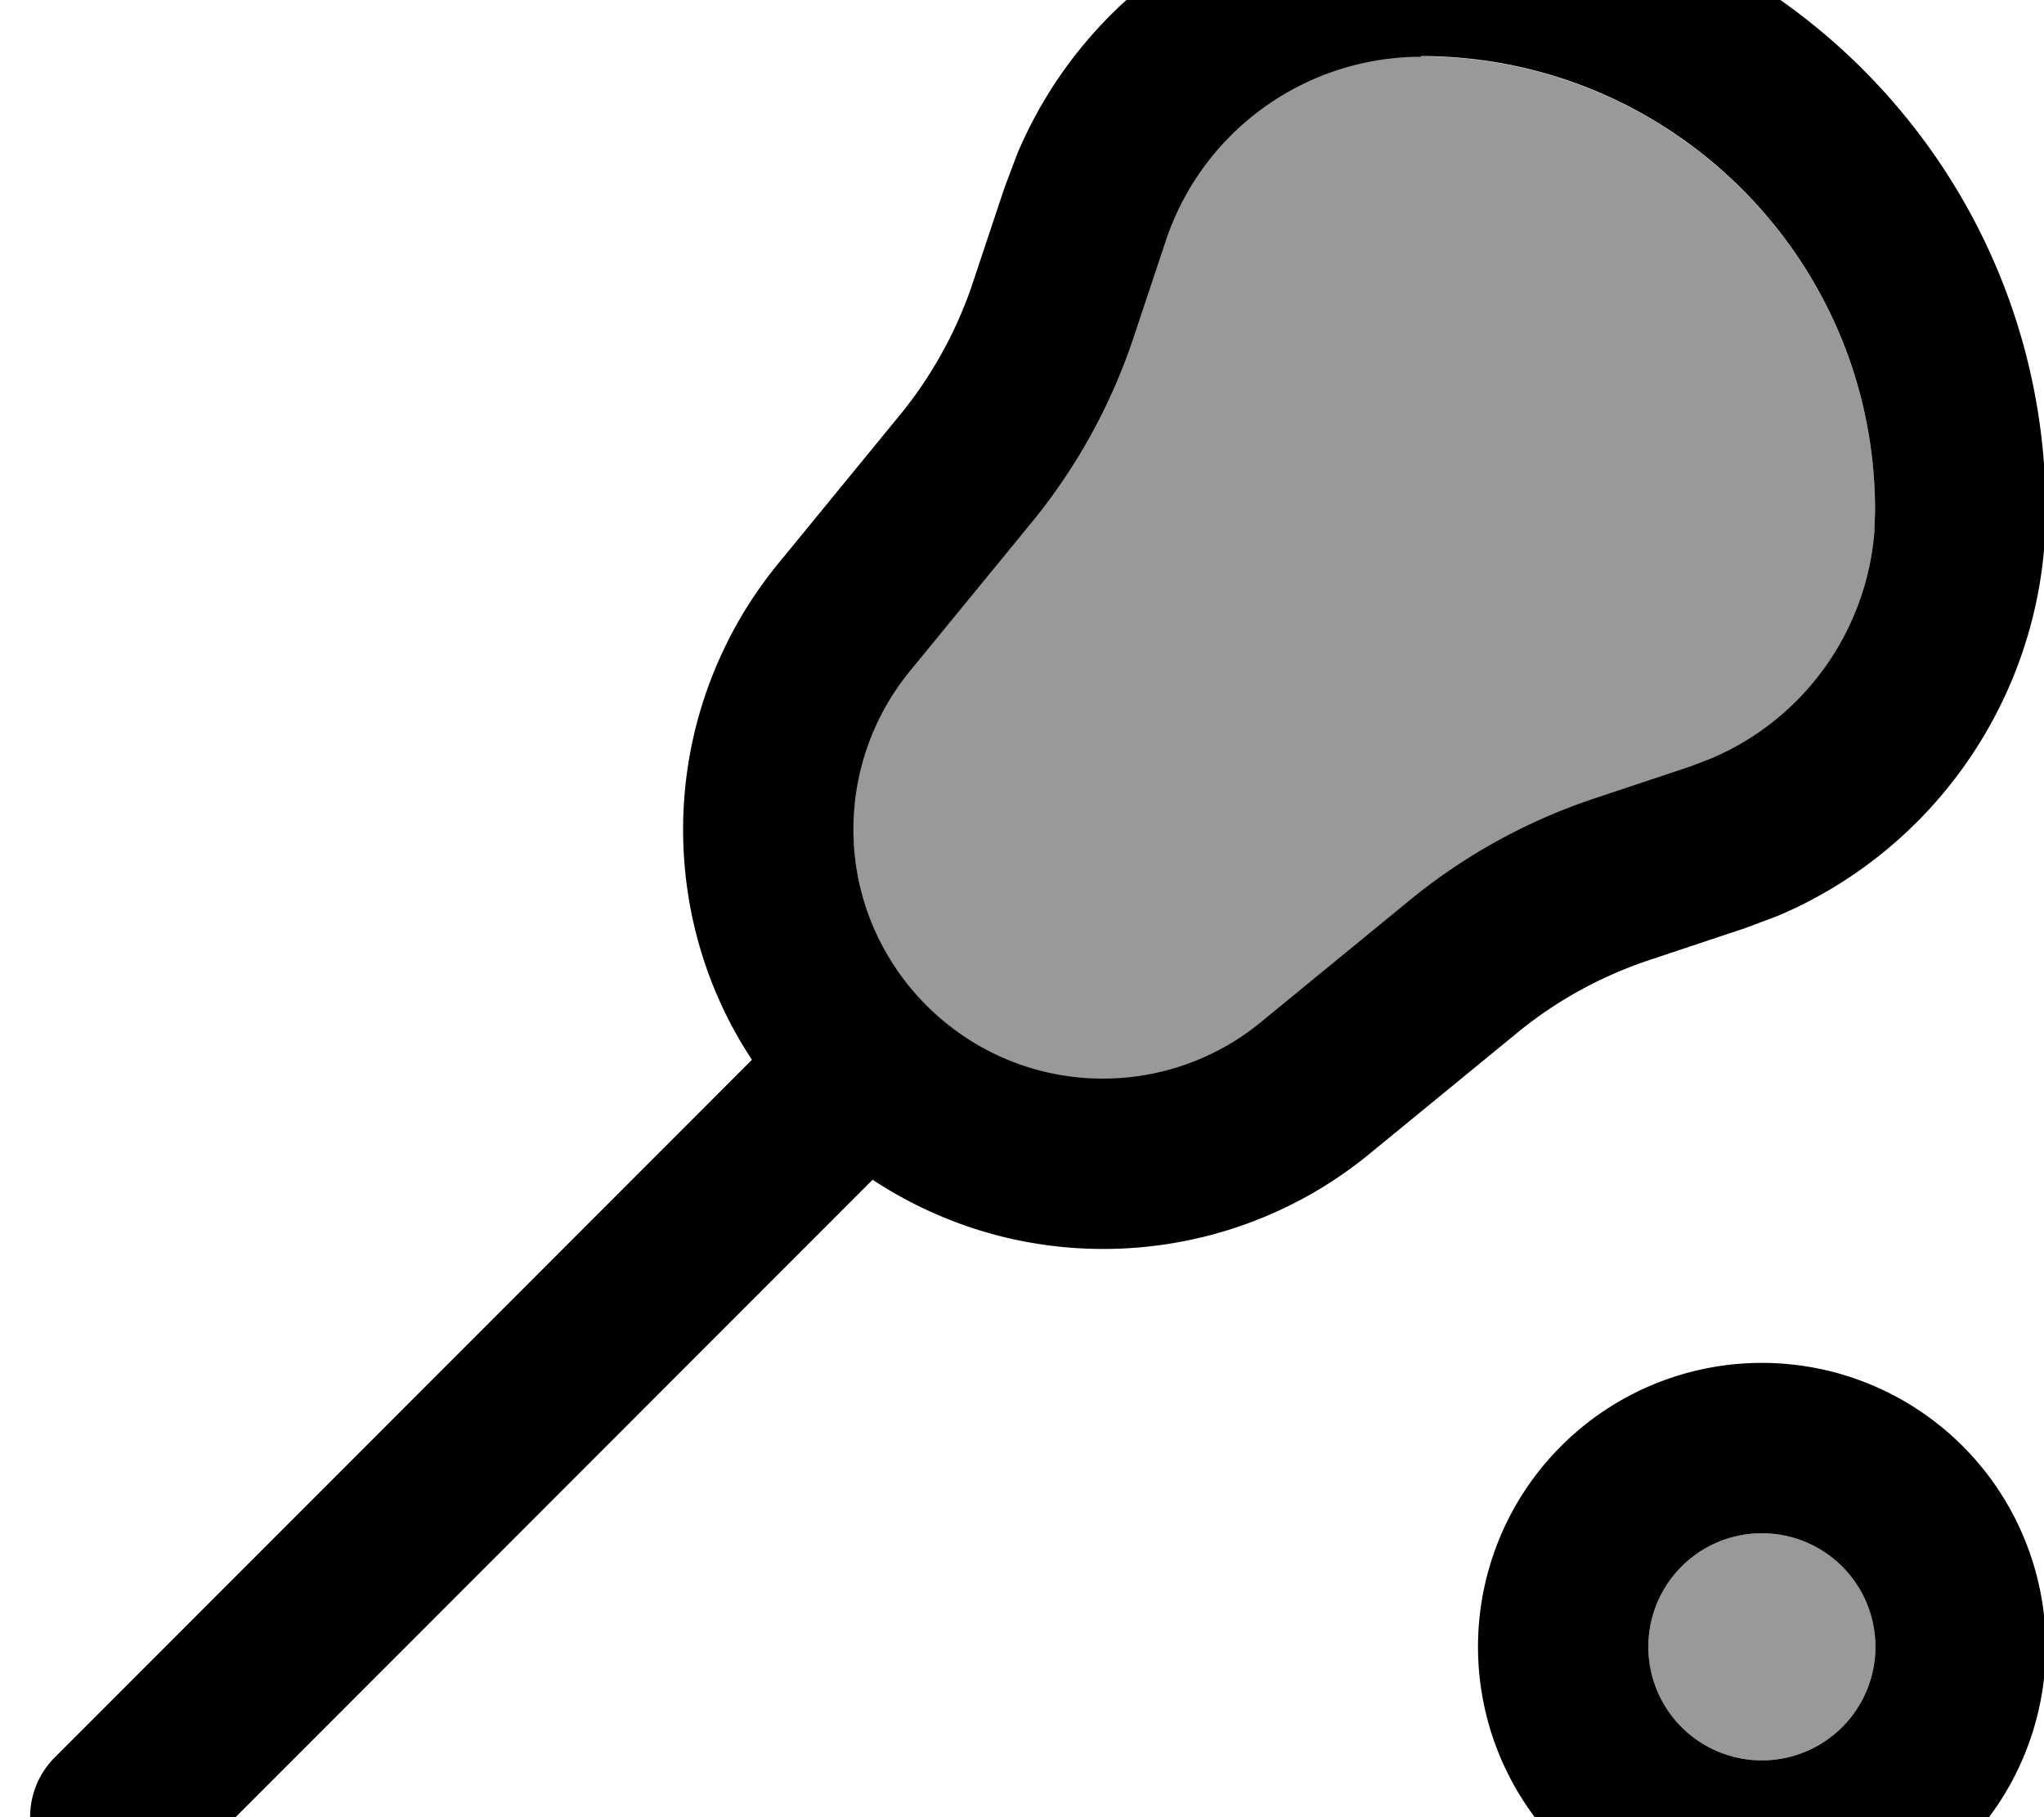 <svg xmlns="http://www.w3.org/2000/svg" viewBox="0 0 576 512"><!--! Font Awesome Pro 7.0.0 by @fontawesome - https://fontawesome.com License - https://fontawesome.com/license (Commercial License) Copyright 2025 Fonticons, Inc. --><path style="fill:currentColor;opacity:.4" d="M240.5 233.7c0 38.8 31.5 70.3 70.3 70.3 16.2 0 32-5.6 44.5-15.9l42-34.4c15.4-12.6 33-22.3 51.9-28.6l27.3-9.1 5.7-2.2c26-11 43.7-35.6 46-63.8l.2-6.1c0-70.7-57.3-128-128-128-32.7 0-61.7 20.9-72 51.9l-9.1 27.3c-6.3 18.9-16 36.5-28.6 51.9l-34.4 42c-10.3 12.6-15.9 28.3-15.9 44.5zM464.5 464a32 32 0 1 0 64 0 32 32 0 1 0 -64 0z"/><path style="fill:currentColor;opacity:1" d="M496.5 544a80 80 0 1 1 0-160 80 80 0 1 1 0 160zm-96-576c97.2 0 176 78.8 176 176l-.4 9.9c-3.7 45.9-32.6 86.1-75 104.1l-9.3 3.5-27.3 9.1c-13.4 4.5-25.8 11.3-36.7 20.2l-42 34.4c-21.1 17.3-47.6 26.7-74.9 26.7-24 0-46.3-7.2-65-19.5L49.4 529c-9.4 9.4-24.6 9.4-33.9 0s-9.4-24.6 0-33.9L211.9 298.6c-12.3-18.6-19.4-41-19.4-64.9 0-27.3 9.5-53.8 26.8-74.9l34.4-42c8.9-10.9 15.8-23.4 20.3-36.7l9.1-27.3 3.5-9.3C305.7-2 350.5-32 400.5-32zm96 464a32 32 0 1 0 0 64 32 32 0 1 0 0-64zm-96-416c-32.7 0-61.7 20.9-72 51.9l-9.1 27.3c-6.3 18.9-16 36.5-28.6 51.9l-34.4 42c-10.3 12.6-15.9 28.3-15.9 44.5 0 38.8 31.5 70.3 70.3 70.3 16.2 0 32-5.6 44.5-15.9l42-34.4c15.4-12.6 33-22.3 51.9-28.6l27.3-9.1 5.7-2.2c26-11 43.7-35.6 46-63.8l.2-6.1c0-70.7-57.3-128-128-128z"/></svg>